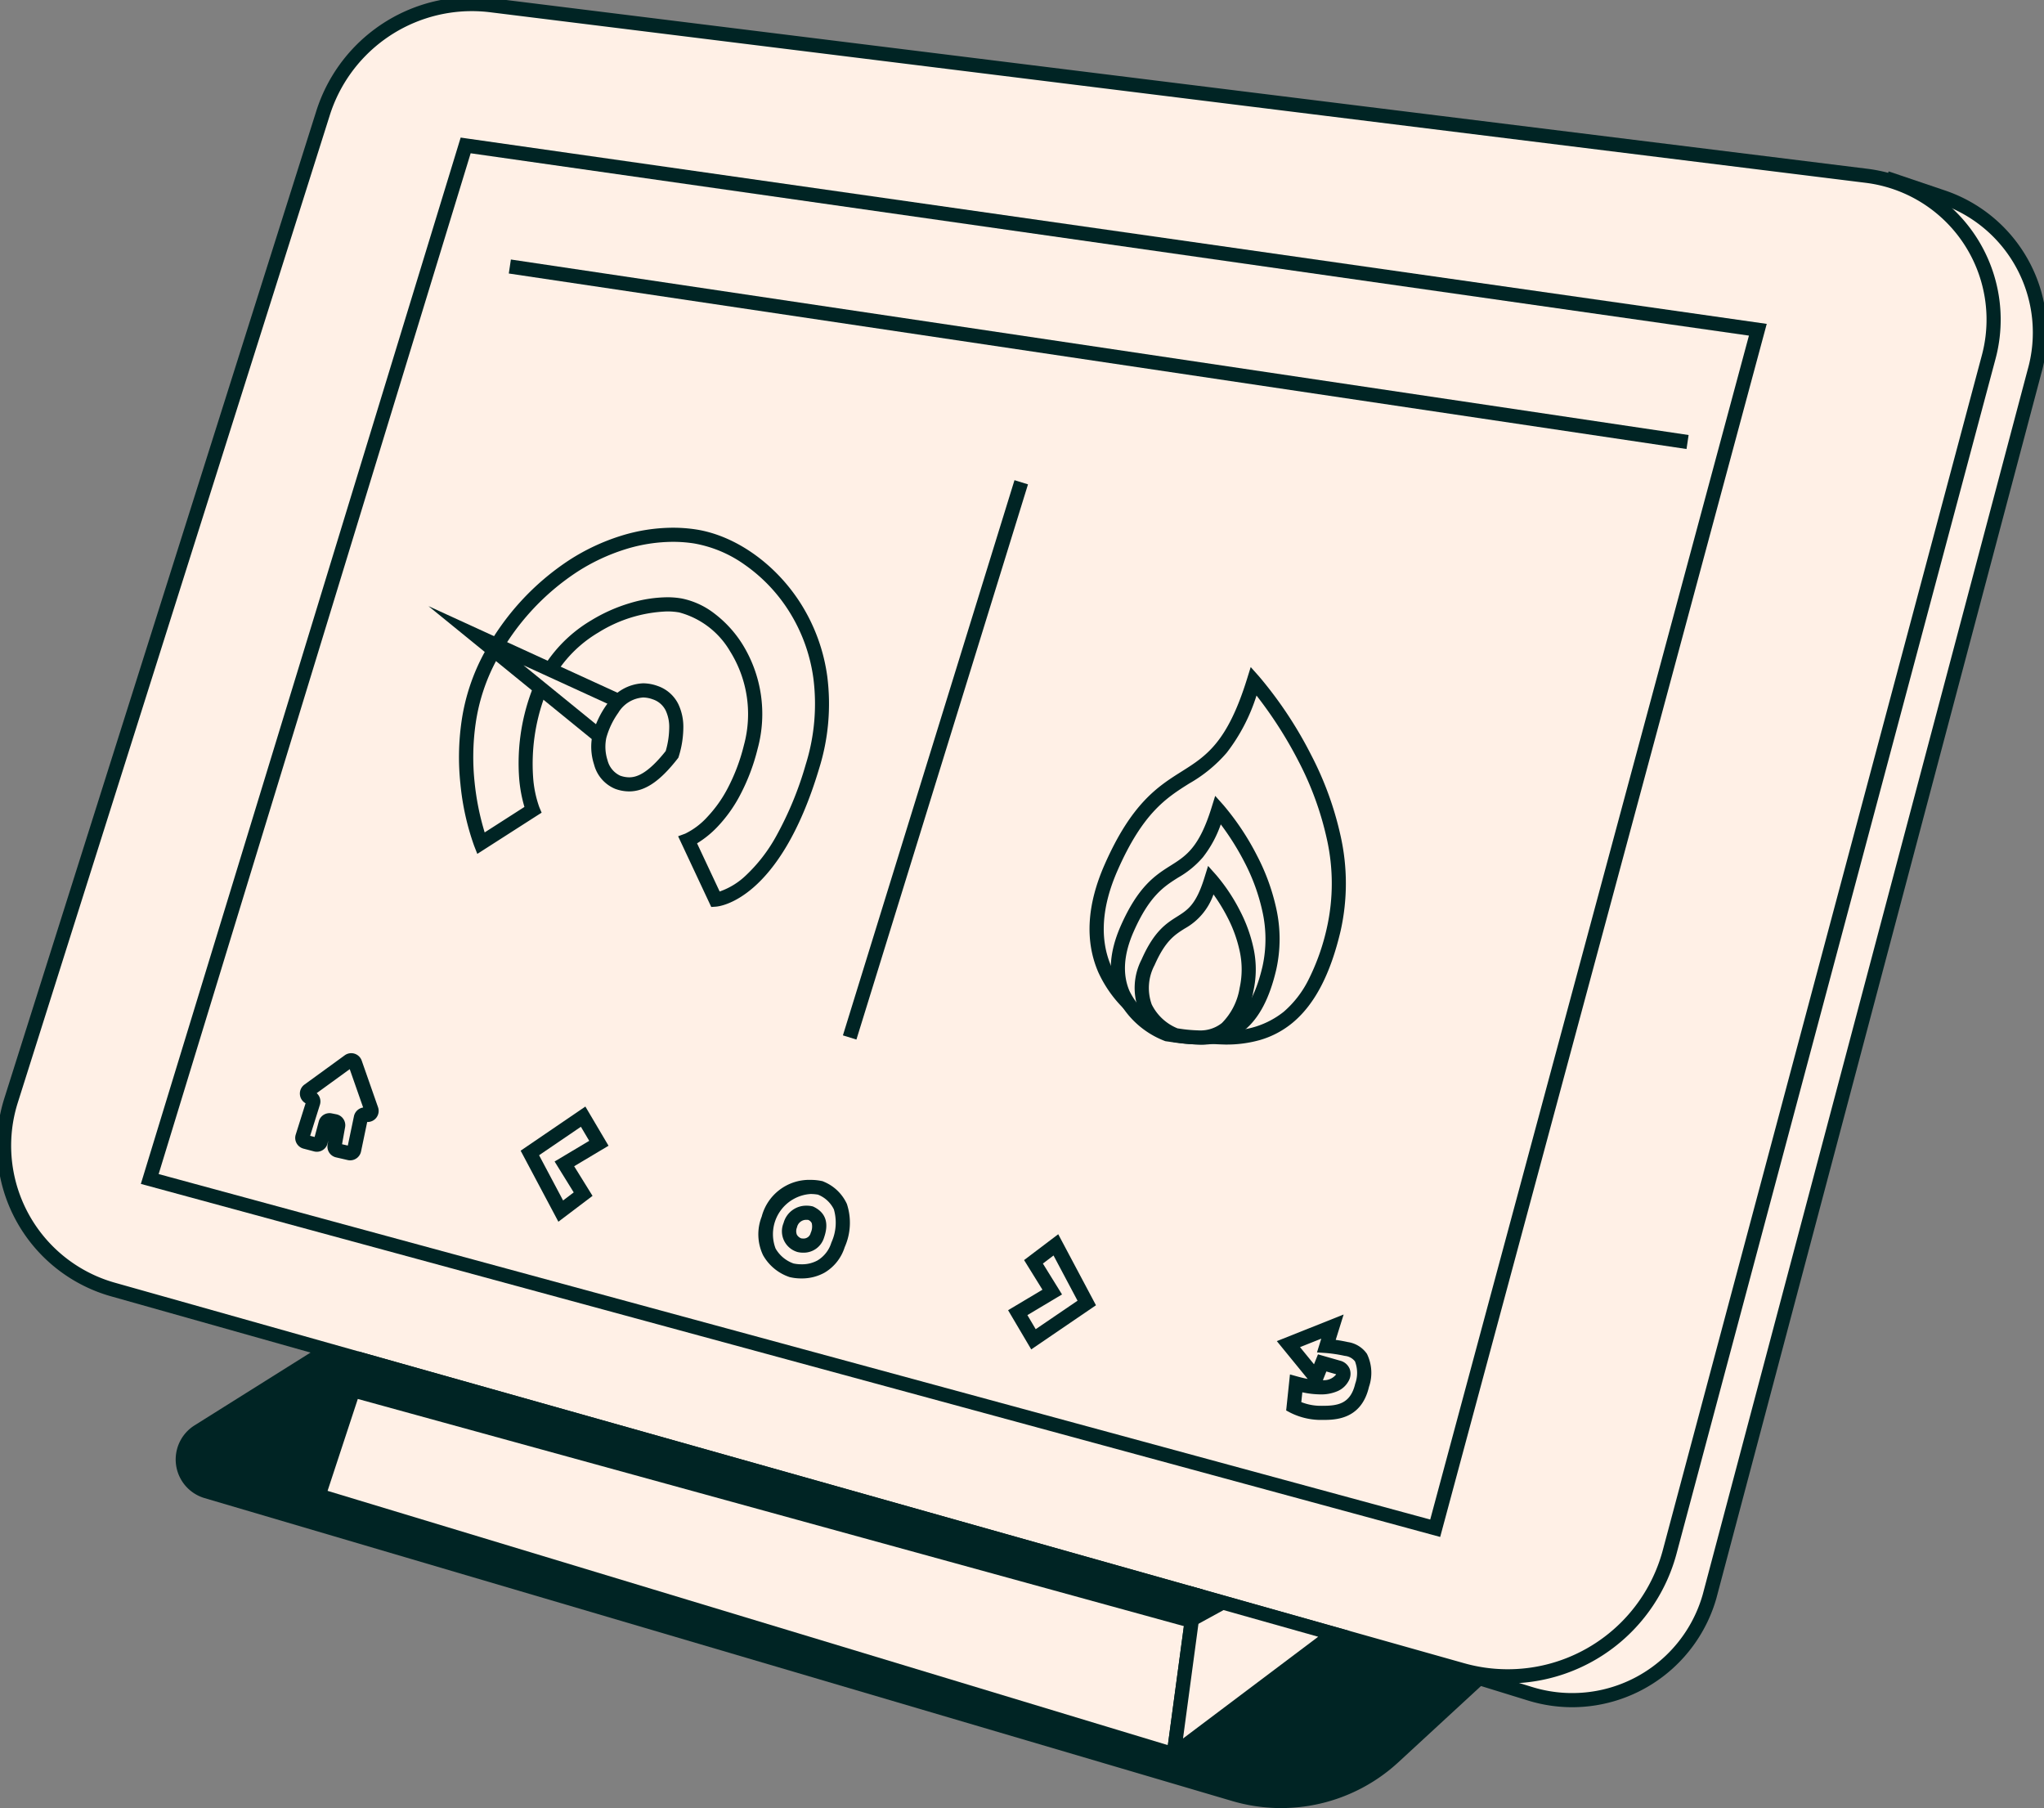 <svg id="Group_235" data-name="Group 235" xmlns="http://www.w3.org/2000/svg" xmlns:xlink="http://www.w3.org/1999/xlink" width="235.093" height="207.926" viewBox="0 0 235.093 207.926">
  <rect x="0" y="0" width="235.093" height="207.926" fill="#808080" stroke="none"/>
  <defs>
    <clipPath id="clip-path">
      <rect id="Rectangle_169" data-name="Rectangle 169" width="235.093" height="207.926" fill="none"/>
    </clipPath>
  </defs>
  <g id="Group_134" data-name="Group 134" clip-path="url(#clip-path)">
    <path id="Path_1176" data-name="Path 1176" d="M65.011,372.513l-14.268,8.952a4.631,4.631,0,0,0,1.152,8.365l118.192,34.835a19.9,19.9,0,0,0,19.115-4.46l10.71-9.878L67.118,373.107" transform="translate(-28.366 -217.551)" fill="#002424"/>
    <path id="Path_1177" data-name="Path 1177" d="M408.028,221.988l6.239,1.926a16.437,16.437,0,0,0,20.651-11.183L472.28,71.905a16.438,16.438,0,0,0-10.536-20.094l-5.675-1.92Z" transform="translate(-238.293 -29.137)" fill="#fff0e6"/>
    <path id="Path_1178" data-name="Path 1178" d="M418.742,225.064h0a17.258,17.258,0,0,1-5.094-.772l-7-2.159L455.135,48.447l6.489,2.195a17.251,17.251,0,0,1,11.06,21.081L435.32,212.555a17.264,17.264,0,0,1-16.578,12.509Zm-10.1-4.019,5.483,1.692a15.607,15.607,0,0,0,19.627-10.623L471.118,71.283a15.624,15.624,0,0,0-10.015-19.1l-4.862-1.645Z" transform="translate(-237.913 -28.738)" fill="#002424"/>
    <path id="Path_1179" data-name="Path 1179" d="M168.827,192.7,13.662,148.952a17.2,17.2,0,0,1-11.735-21.74L37.806,13.681A17.972,17.972,0,0,1,57.154,1.261L215.317,20.87a16.684,16.684,0,0,1,14.067,20.862L192.7,179.113a19.291,19.291,0,0,1-23.873,13.59" transform="translate(-0.656 -0.656)" fill="#fff0e6"/>
    <path id="Path_1180" data-name="Path 1180" d="M173.762,193.935a20.147,20.147,0,0,1-5.467-.76L13.131,149.424A18,18,0,0,1,.841,126.657L36.72,13.125A18.782,18.782,0,0,1,54.62,0a18.952,18.952,0,0,1,2.323.144L215.107,19.753a17.479,17.479,0,0,1,14.752,21.879L193.175,179.013a20.117,20.117,0,0,1-19.413,14.923ZM54.62,1.626A17.148,17.148,0,0,0,38.271,13.615L2.392,127.147a16.374,16.374,0,0,0,11.18,20.712L168.737,191.61A18.458,18.458,0,0,0,191.6,178.593L228.288,41.212a15.853,15.853,0,0,0-13.381-19.845L56.743,1.758A17.326,17.326,0,0,0,54.62,1.626Z" transform="translate(-0.345 -0.346)" fill="#002424"/>
    <path id="Path_1181" data-name="Path 1181" d="M93.215,375.987,88.09,391.564l98.356,29.757,2.469-18.35Z" transform="translate(-51.446 -219.58)" fill="#fff0e6"/>
    <path id="Path_1182" data-name="Path 1182" d="M92.292,374.613,189.422,402l-2.691,20L86.664,391.722Zm95.329,28.57L93.35,376.6l-4.621,14.046,96.644,29.24Z" transform="translate(-51.052 -219.201)" fill="#002424"/>
    <path id="Path_1183" data-name="Path 1183" d="M324.529,459.205l18.413-13.855L327,440.854Z" transform="translate(-189.528 -257.464)" fill="#fff0e6"/>
    <path id="Path_1184" data-name="Path 1184" d="M323.057,460.629l2.854-21.207,18.425,5.2Zm4.216-19.133-2.085,15.494,15.547-11.7Z" transform="translate(-189.122 -257.068)" fill="#002424"/>
    <path id="Path_1185" data-name="Path 1185" d="M77.74,40.2,226.361,61.4,189.252,199.221,41.4,159.058Z" transform="translate(-24.181 -23.478)" fill="#fff0e6"/>
    <path id="Path_1186" data-name="Path 1186" d="M76.776,38.953l.689.1,149.53,21.326-37.56,139.5-149.444-40.6.245-.8ZM224.947,61.728,77.924,40.76,42.038,158.148l146.251,39.729Z" transform="translate(-23.791 -23.133)" fill="#002424"/>
    <path id="Path_1187" data-name="Path 1187" d="M312.082,228.7s-13.469-4.743-7.2-18.973,11.835-6.712,16.411-21.434c0,0,12.584,14.1,9.206,28.5s-11.522,12.843-18.413,11.9" transform="translate(-177.081 -109.964)" fill="#fff0e6"/>
    <path id="Path_1188" data-name="Path 1188" d="M317.693,229.468a39.809,39.809,0,0,1-5.435-.5l-.6-.082-.082-.011-.078-.027a15.788,15.788,0,0,1-3.3-1.747,14.107,14.107,0,0,1-5.107-5.95c-1.554-3.587-1.31-7.749.725-12.371,3.122-7.092,6.17-9.014,8.858-10.709,2.812-1.773,5.241-3.305,7.521-10.639l.427-1.372.957,1.072a46.537,46.537,0,0,1,5.987,9.02,37.652,37.652,0,0,1,3.395,9.326,24.941,24.941,0,0,1,.009,10.885c-1.172,5-2.972,8.457-5.5,10.574a10.4,10.4,0,0,1-3.775,2.009A14.122,14.122,0,0,1,317.693,229.468Zm-5.722-2.179.51.07a38.6,38.6,0,0,0,5.212.482,9.934,9.934,0,0,0,6.737-2.151,11.862,11.862,0,0,0,2.78-3.56,25.544,25.544,0,0,0,2.183-6.137,23.333,23.333,0,0,0-.018-10.179,36.029,36.029,0,0,0-3.251-8.92,47.814,47.814,0,0,0-4.835-7.561,21.075,21.075,0,0,1-3.431,6.583,16.346,16.346,0,0,1-4.31,3.532c-2.613,1.648-5.315,3.352-8.237,9.989-1.845,4.19-2.087,7.915-.721,11.069C306.571,225.08,311.332,227.044,311.97,227.289Z" transform="translate(-176.77 -109.348)" fill="#002424"/>
    <path id="Path_1189" data-name="Path 1189" d="M314.745,249.7s-8.6-3.029-4.6-12.117,7.558-4.287,10.481-13.688c0,0,8.036,9,5.879,18.2s-7.358,8.2-11.759,7.6" transform="translate(-180.508 -130.755)" fill="#fff0e6"/>
    <path id="Path_1190" data-name="Path 1190" d="M318.216,250.259a25.642,25.642,0,0,1-3.512-.321l-.38-.052-.082-.011-.078-.028a10.208,10.208,0,0,1-5.539-5.076c-1.026-2.369-.87-5.106.464-8.135,2.03-4.611,4.016-5.864,5.769-6.969s3.255-2.053,4.679-6.633l.427-1.372.957,1.072a30.049,30.049,0,0,1,3.866,5.822,24.336,24.336,0,0,1,2.194,6.029,16.217,16.217,0,0,1,0,7.079c-.763,3.256-1.945,5.517-3.612,6.911A7.7,7.7,0,0,1,318.216,250.259Zm-3.579-1.972.29.04a24.431,24.431,0,0,0,3.289.305c2.7,0,5.669-.872,7.185-7.339a14.609,14.609,0,0,0-.013-6.373,22.718,22.718,0,0,0-2.05-5.623,30.336,30.336,0,0,0-2.732-4.358,13.035,13.035,0,0,1-2.058,3.787,10.68,10.68,0,0,1-2.823,2.318c-1.631,1.029-3.318,2.093-5.148,6.249-1.141,2.592-1.3,4.887-.465,6.82A8.63,8.63,0,0,0,314.637,248.287Z" transform="translate(-180.197 -130.139)" fill="#002424"/>
    <path id="Path_1191" data-name="Path 1191" d="M319.584,261.118s-5.954-2.1-3.184-8.386,5.231-2.967,7.254-9.474c0,0,5.563,6.23,4.07,12.6s-5.093,5.677-8.139,5.261" transform="translate(-184.352 -142.065)" fill="#fff0e6"/>
    <path id="Path_1192" data-name="Path 1192" d="M321.891,261.569a17.95,17.95,0,0,1-2.464-.224l-.263-.036-.082-.011L319,261.27a7.335,7.335,0,0,1-3.98-3.65,7.115,7.115,0,0,1,.322-5.831c1.436-3.262,2.845-4.15,4.088-4.934,1.215-.766,2.175-1.372,3.133-4.453l.426-1.372.957,1.072a21.074,21.074,0,0,1,2.712,4.083,17.092,17.092,0,0,1,1.541,4.235,11.474,11.474,0,0,1,0,5.009,8.769,8.769,0,0,1-2.583,4.918A5.568,5.568,0,0,1,321.891,261.569Zm-2.413-1.859.171.024a16.73,16.73,0,0,0,2.241.209,3.965,3.965,0,0,0,2.687-.845,7.378,7.378,0,0,0,2.043-4.042,9.853,9.853,0,0,0-.006-4.28,15.427,15.427,0,0,0-1.383-3.816,20.706,20.706,0,0,0-1.62-2.653,7.184,7.184,0,0,1-3.311,3.924c-1.148.724-2.232,1.408-3.467,4.214a5.581,5.581,0,0,0-.323,4.517A5.7,5.7,0,0,0,319.478,259.71Z" transform="translate(-184.041 -141.45)" fill="#002424"/>
    <path id="Path_1193" data-name="Path 1193" d="M136.553,179.472l-5.986,3.837s-4.455-11.337,1.114-21.5,15.453-15.035,23.528-13.782,17.958,11.555,13.5,26.451-11.138,15.314-11.138,15.314l-3.2-6.833s5.011-1.937,7.239-10.708-3.48-15.453-8.074-16.288-13.643,2.367-16.427,10.3-.557,13.208-.557,13.208" transform="translate(-75.267 -86.336)" fill="#fff0e6"/>
    <path id="Path_1194" data-name="Path 1194" d="M156.763,190.327l-3.811-8.133.815-.3a8.445,8.445,0,0,0,2.573-1.953,14.736,14.736,0,0,0,2.219-3.09,21.859,21.859,0,0,0,1.954-5.107,13.613,13.613,0,0,0-1.594-10.833,9.667,9.667,0,0,0-5.838-4.456,7.86,7.86,0,0,0-1.4-.116,15.957,15.957,0,0,0-7.9,2.425,14.457,14.457,0,0,0-6.221,7.462,22.461,22.461,0,0,0-1.287,9.158,12.835,12.835,0,0,0,.713,3.467l.267.631-.578.368-6.82,4.371-.362-.922a29.429,29.429,0,0,1-1.584-7.154,28.929,28.929,0,0,1,.126-7.115,23.507,23.507,0,0,1,2.615-7.92,29.431,29.431,0,0,1,9.819-10.7,24.307,24.307,0,0,1,5.887-2.759,20.239,20.239,0,0,1,5.989-.938,17.474,17.474,0,0,1,2.671.2c4.554.707,9.172,3.979,12.051,8.539a20.93,20.93,0,0,1,3.044,8.4,24.909,24.909,0,0,1-.937,10.543c-4.565,15.264-11.57,15.874-11.866,15.893Zm-1.633-7.319,2.6,5.54a8.3,8.3,0,0,0,3.043-1.878,18.3,18.3,0,0,0,3.4-4.382,39.289,39.289,0,0,0,3.458-8.355,23.3,23.3,0,0,0,.884-9.857,19.314,19.314,0,0,0-2.808-7.756,18.667,18.667,0,0,0-5.095-5.35,14.268,14.268,0,0,0-5.831-2.45,15.842,15.842,0,0,0-2.421-.184,18.616,18.616,0,0,0-5.507.865,22.683,22.683,0,0,0-5.492,2.576,27.8,27.8,0,0,0-9.269,10.112,21.888,21.888,0,0,0-2.432,7.374,27.3,27.3,0,0,0-.117,6.714,30.281,30.281,0,0,0,1.159,5.776l4.573-2.932a16.194,16.194,0,0,1-.6-3.215,23.653,23.653,0,0,1,1.365-9.923,16.065,16.065,0,0,1,6.907-8.31,18.825,18.825,0,0,1,4.5-2,15.294,15.294,0,0,1,4.247-.662,9.484,9.484,0,0,1,1.687.142,9.08,9.08,0,0,1,3.709,1.7,13.314,13.314,0,0,1,3.206,3.473,15.222,15.222,0,0,1,1.8,12.112,23.4,23.4,0,0,1-2.147,5.567,16.22,16.22,0,0,1-2.511,3.442A11.378,11.378,0,0,1,155.13,183.008Z" transform="translate(-74.957 -86.026)" fill="#002424"/>
    <path id="Path_1195" data-name="Path 1195" d="M148.041,183.275,131.6,175.741,145.8,187.3Z" transform="translate(-76.854 -102.634)" fill="#fff0e6"/>
    <path id="Path_1196" data-name="Path 1196" d="M143.95,187.241l-19.9-16.2,23.048,10.56Zm-8.973-9.4,8.5,6.914,1.343-2.406Z" transform="translate(-74.769 -101.338)" fill="#002424"/>
    <path id="Path_1197" data-name="Path 1197" d="M173.9,198.214s1.949-5.708-1.949-7.1-5.987,3.341-6.4,5.012.139,4.594,2.088,5.29,3.759,0,6.265-3.2" transform="translate(-96.606 -111.465)" fill="#fff0e6"/>
    <path id="Path_1198" data-name="Path 1198" d="M168.654,202.165h0a4.7,4.7,0,0,1-1.6-.293,4.146,4.146,0,0,1-2.432-2.8,6.584,6.584,0,0,1-.172-3.457,10.781,10.781,0,0,1,1.651-3.465,5.2,5.2,0,0,1,4.16-2.416,4.924,4.924,0,0,1,1.655.3,4.15,4.15,0,0,1,2.4,2.1,6.092,6.092,0,0,1,.573,2.739,11.336,11.336,0,0,1-.531,3.291l-.044.13-.085.108C172.2,201.005,170.476,202.165,168.654,202.165Zm1.607-10.8a3.609,3.609,0,0,0-2.849,1.753,9.168,9.168,0,0,0-1.384,2.9,5.039,5.039,0,0,0,.142,2.564,2.679,2.679,0,0,0,1.431,1.763,3.106,3.106,0,0,0,1.054.2h0c.78,0,2.061-.316,4.206-3.021a9.8,9.8,0,0,0,.405-2.676,4.455,4.455,0,0,0-.408-1.991,2.54,2.54,0,0,0-1.488-1.281A3.306,3.306,0,0,0,170.261,191.364Z" transform="translate(-96.295 -111.155)" fill="#002424"/>
    <line id="Line_61" data-name="Line 61" y1="63.846" x2="19.734" transform="translate(97.726 55.461)" fill="#fff0e6"/>
    <path id="Line_62" data-name="Line 62" d="M.481,63.994l-1.554-.48L18.66-.332l1.554.48Z" transform="translate(98.022 55.552)" fill="#002424"/>
    <path id="Path_1199" data-name="Path 1199" d="M283.208,346.087l2.576-1.949,3.55,6.682L283.208,355l-1.809-3.063,3.967-2.367Z" transform="translate(-164.34 -200.98)" fill="#fff0e6"/>
    <path id="Path_1200" data-name="Path 1200" d="M285.63,342.447l4.34,8.168-7.445,5.076-2.662-4.507,3.952-2.357-2.113-3.407Zm2.22,7.645-2.761-5.2-1.224.926,2.2,3.554-3.982,2.376.956,1.618Z" transform="translate(-163.916 -200.513)" fill="#002424"/>
    <path id="Path_1201" data-name="Path 1201" d="M152.628,317.6l-2.576,1.949-3.55-6.682,6.126-4.176,1.809,3.063-3.967,2.366Z" transform="translate(-85.559 -180.278)" fill="#fff0e6"/>
    <path id="Path_1202" data-name="Path 1202" d="M149.377,320.33l-4.34-8.168,7.445-5.076,2.662,4.507-3.952,2.358,2.113,3.407Zm-2.22-7.645,2.761,5.2,1.224-.926-2.2-3.554,3.982-2.376-.956-1.618Z" transform="translate(-85.154 -179.835)" fill="#002424"/>
    <line id="Line_63" data-name="Line 63" x2="135.457" y2="20.186" transform="translate(58.641 30.645)" fill="#fff0e6"/>
    <path id="Line_64" data-name="Line 64" d="M135.291,20.684-.166.5l.24-1.609L135.531,19.075Z" transform="translate(58.686 30.952)" fill="#002424"/>
    <path id="Path_1203" data-name="Path 1203" d="M217.973,328.246a5.007,5.007,0,0,0-5.986,3.55c-1.532,4.664,2.661,5.917,2.661,5.917a4.431,4.431,0,0,0,5.343-2.924c1.392-3.968,0-5.569-2.019-6.543" transform="translate(-123.606 -191.631)" fill="#fff0e6"/>
    <path id="Path_1204" data-name="Path 1204" d="M216.514,327.006h0a5.957,5.957,0,0,1,1.344.14l.081.02.075.036a5.034,5.034,0,0,1,2.685,2.567,6.9,6.9,0,0,1-.252,4.977,5.2,5.2,0,0,1-2.332,2.938,5.379,5.379,0,0,1-2.637.654,5.671,5.671,0,0,1-1.35-.151l-.025-.007a5.494,5.494,0,0,1-3.043-2.513,5.569,5.569,0,0,1-.158-4.437,5.653,5.653,0,0,1,5.611-4.226Zm.879,1.7a4.846,4.846,0,0,0-.879-.077A4.634,4.634,0,0,0,212.5,334.9a3.866,3.866,0,0,0,2.063,1.718,4.354,4.354,0,0,0,.921.094,3.7,3.7,0,0,0,1.839-.444,3.625,3.625,0,0,0,1.595-2.059,5.5,5.5,0,0,0,.287-3.81A3.455,3.455,0,0,0,217.394,328.71Z" transform="translate(-123.295 -191.321)" fill="#002424"/>
    <path id="Path_1205" data-name="Path 1205" d="M220.648,335.3a1.947,1.947,0,0,0-2.329,1.381,1.685,1.685,0,0,0,1.035,2.3,1.723,1.723,0,0,0,2.079-1.137c.542-1.543,0-2.166-.785-2.545" transform="translate(-127.424 -195.794)" fill="#fff0e6"/>
    <path id="Path_1206" data-name="Path 1206" d="M219.892,334.134h0a2.8,2.8,0,0,1,.644.07l.081.02.075.036c1.387.669,1.79,1.863,1.2,3.547a2.44,2.44,0,0,1-2.4,1.73,2.7,2.7,0,0,1-.653-.075l-.025-.007a2.484,2.484,0,0,1-1.575-3.335A2.688,2.688,0,0,1,219.892,334.134Zm.185,1.638a1.474,1.474,0,0,0-.185-.012,1.082,1.082,0,0,0-1.11.867,1.1,1.1,0,0,0-.011.85.994.994,0,0,0,.492.413,1.279,1.279,0,0,0,.226.02.833.833,0,0,0,.867-.642,1.737,1.737,0,0,0,.122-1.126A.773.773,0,0,0,220.077,335.771Z" transform="translate(-127.114 -195.483)" fill="#002424"/>
    <path id="Path_1207" data-name="Path 1207" d="M85.132,302.8l-1.209-.317a.462.462,0,0,1-.324-.586l1.232-3.92a.463.463,0,0,0-.349-.592.462.462,0,0,1-.179-.827l4.634-3.368a.462.462,0,0,1,.708.221l1.876,5.359a.463.463,0,0,1-.552.6l-.085-.022a.463.463,0,0,0-.568.353l-.779,3.727a.463.463,0,0,1-.557.356l-1.337-.309a.462.462,0,0,1-.351-.533l.415-2.293a.462.462,0,0,0-.365-.536l-.539-.106a.463.463,0,0,0-.537.334l-.569,2.13a.463.463,0,0,1-.564.328" transform="translate(-48.81 -171.173)" fill="#fff0e6"/>
    <path id="Path_1208" data-name="Path 1208" d="M88.774,304.3a1.276,1.276,0,0,1-.287-.033l-1.338-.309a1.274,1.274,0,0,1-.968-1.471l.084-.464-.093.348a1.275,1.275,0,0,1-1.556.9l-1.209-.317a1.276,1.276,0,0,1-.893-1.617l1.133-3.6a1.276,1.276,0,0,1-.131-2.148l4.633-3.368a1.275,1.275,0,0,1,1.954.611l1.876,5.359a1.276,1.276,0,0,1-1.246,1.7l-.71,3.4A1.282,1.282,0,0,1,88.774,304.3Zm-.933-1.852.663.153.706-3.377a1.283,1.283,0,0,1,1.058-1l-1.544-4.41-3.8,2.76a1.275,1.275,0,0,1,.37,1.335l-1.122,3.57.515.135.479-1.793a1.276,1.276,0,0,1,1.479-.923l.54.107a1.28,1.28,0,0,1,1.008,1.48Z" transform="translate(-48.5 -170.863)" fill="#002424"/>
    <path id="Path_1209" data-name="Path 1209" d="M360.607,368.955l.7-2.228-5.063,2.019,3.183,3.9.7-1.74,1.949.557s.835.278.349,1.183-2.019,1.531-5.291.627l-.278,2.645a7.089,7.089,0,0,0,2.984.735c1.61,0,4.117.1,4.882-3.171s-.557-3.9-1.81-4.176a17.028,17.028,0,0,0-2.3-.348" transform="translate(-208.048 -214.172)" fill="#fff0e6"/>
    <path id="Path_1210" data-name="Path 1210" d="M362.08,364.809l-.911,2.917c.4.056.883.137,1.4.253a3.237,3.237,0,0,1,2.191,1.353,4.963,4.963,0,0,1,.234,3.8c-.888,3.8-3.925,3.8-5.385,3.8h-.289a7.911,7.911,0,0,1-3.367-.831l-.483-.258.436-4.144.925.256q.587.162,1.115.261l-3.549-4.347Zm-2.468,10.5c1.754,0,3.251-.191,3.8-2.544a3.682,3.682,0,0,0-.027-2.566,1.665,1.665,0,0,0-1.167-.631,16.352,16.352,0,0,0-2.175-.331l-1.029-.07.494-1.581-2.445.975,1.609,1.971.457-1.141,2.688.769a1.609,1.609,0,0,1,.955.892,1.668,1.668,0,0,1-.147,1.448,2.611,2.611,0,0,1-1.212,1.107,4.717,4.717,0,0,1-2.01.389,10.108,10.108,0,0,1-2.074-.243l-.119,1.129a6.08,6.08,0,0,0,2.113.426Zm1.606-3.629-1.124-.321-.4,1a1.762,1.762,0,0,0,1.5-.632C361.2,371.71,361.211,371.693,361.218,371.679Z" transform="translate(-207.54 -213.643)" fill="#002424"/>
    <path id="Path_1211" data-name="Path 1211" d="M98.445,375.987l-1.4,4.254L193.63,406.8l4.793-2.621Z" transform="translate(-56.676 -219.58)" fill="#002424"/>
  </g>
</svg>

